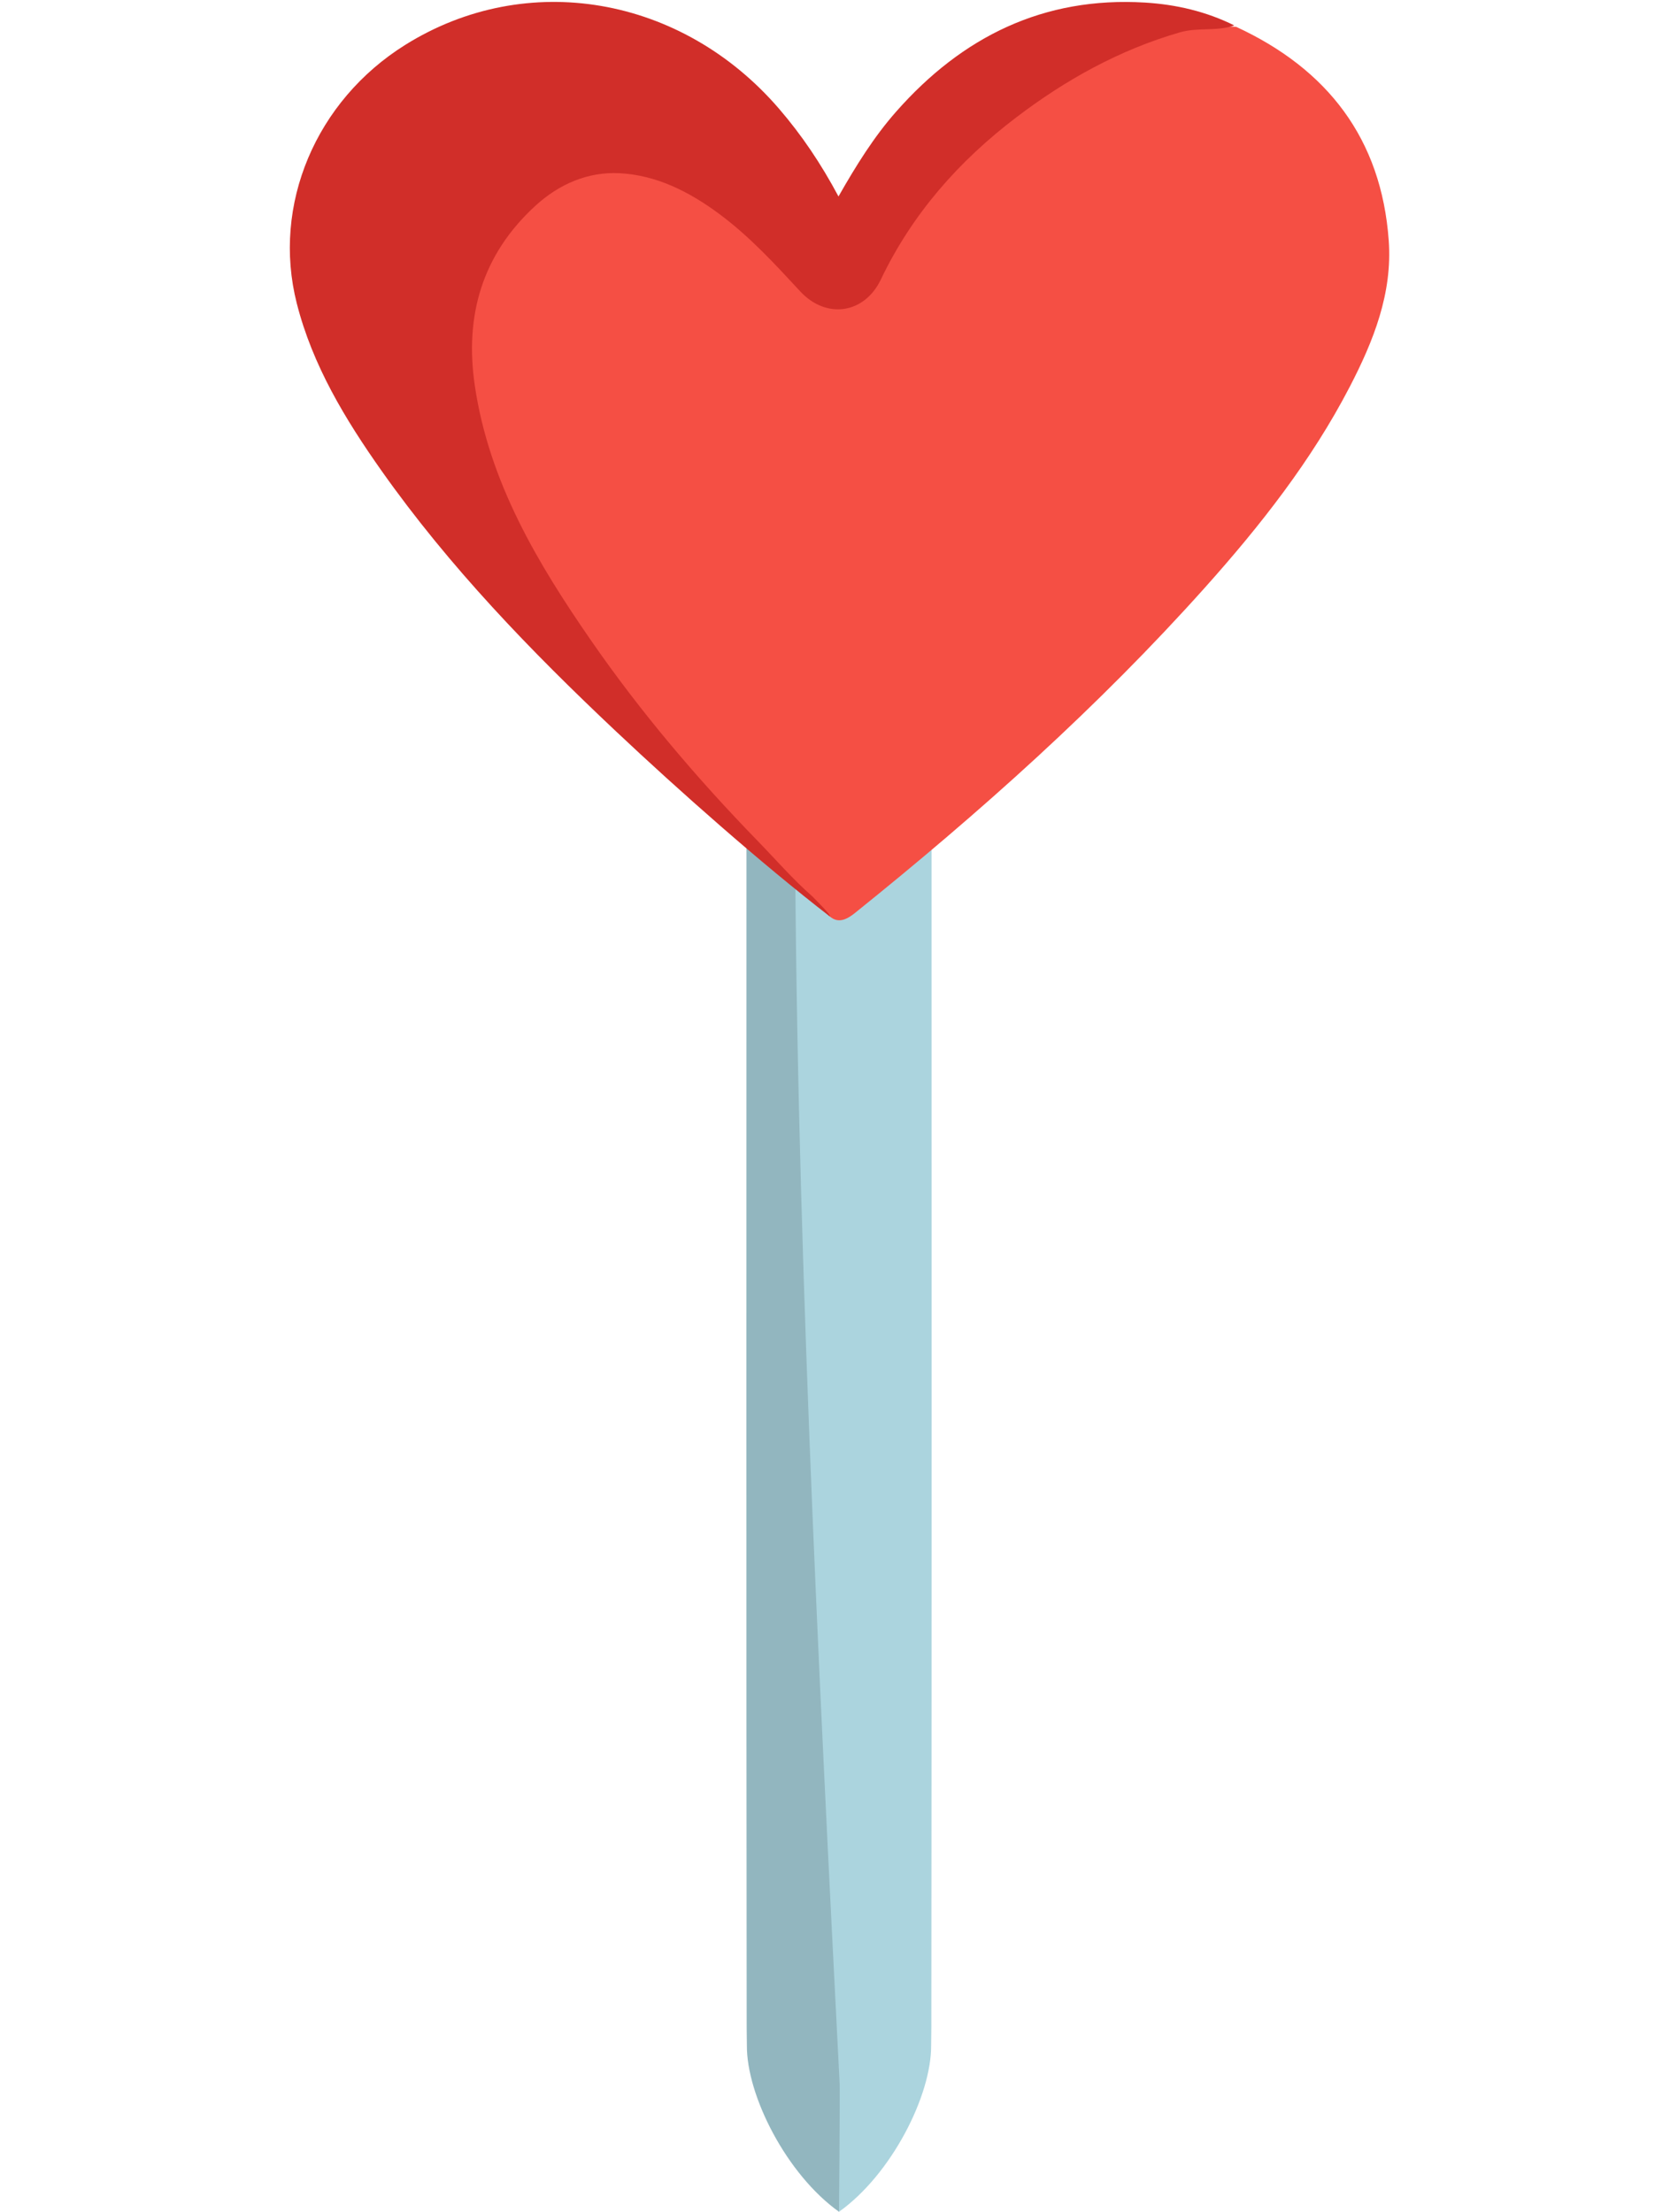 <svg viewBox="0 0 150.515 198.36" xmlns="http://www.w3.org/2000/svg" id="Layer_2">
  <defs>
    <style>
      .cls-1 {
        fill: none;
      }

      .cls-2 {
        fill: #92b6bf;
      }

      .cls-3 {
        fill: #f54f44;
      }

      .cls-4 {
        fill: #d12e29;
      }

      .cls-5 {
        fill: #abd4de;
      }
    </style>
  </defs>
  <g data-sanitized-data-name="Layer_2" data-name="Layer_2" id="Layer_2-2">
    <g>
      <path d="M67.961,70.715c-1.863,36.992,3.936,78.966,5.541,116.181.023.533,1.745,10.94,1.756,11.463,4.701-3.346,8.306-10.438,8.264-14.943.012-.524.017-1.053.018-1.587.04-36.925.019-73.852.017-110.778-.657-1.517-1.413-.995-2.104-1.017-.739-.024-12.784-.812-13.492.68h0Z" class="cls-5"></path>
      <path d="M71.309,71.052c.002,36.926,2.106,78.562,4.01,115.901.027.533-.05,10.883-.061,11.407-4.701-3.346-8.306-10.438-8.264-14.943-.012-.524-.017-1.053-.018-1.587-.04-36.925-.019-73.852-.017-110.778.657-1.517,1.413-.995,2.104-1.017.739-.024,1.538-.475,2.246,1.017h0Z" class="cls-2"></path>
    </g>
    <g>
      <path d="M75.258,84.342c-24.686,0-49.37-.008-74.056.028C.197,84.372,0,84.173,0,83.171.035,55.847.035,28.523,0,1.199,0,.196.197,0,1.202,0c49.371.032,98.741.032,148.112,0,1.004,0,1.203.196,1.202,1.199-.035,27.324-.035,54.648,0,81.972,0,1.003-.197,1.201-1.202,1.199-24.686-.036-49.37-.028-74.056-.028h0Z" class="cls-1"></path>
      <g>
        <path d="M110.883,2.407c8.21,3.796,13.028,10.049,13.686,19.172.341,4.727-1.371,9.008-3.5,13.113-3.439,6.631-8.026,12.456-12.981,17.997-9.564,10.692-20.228,20.211-31.399,29.189-1.16.932-1.9.88-2.741-.201-.347-.411-.619-.903-1.181-1.082-9.42-8.812-17.726-18.552-24.268-29.685-2.969-5.052-5.455-10.385-6.17-16.318-.814-6.751.922-12.596,6.464-16.91,3.566-2.776,7.499-3.017,11.601-1.245,4.222,1.824,7.558,4.789,10.555,8.185.387.438.749.899,1.167,1.311,2.386,2.349,5.344,1.881,6.837-1.134,1.416-2.859,3.144-5.493,5.221-7.916,4.722-5.51,10.495-9.575,17.09-12.535,2.15-.965,4.358-1.729,6.703-2.031.971-.125,1.943.048,2.915.093h0Z" class="cls-3"></path>
        <path d="M110.713,2.281c-1.575.558-3.252.149-4.871.618-5.423,1.568-10.244,4.249-14.695,7.636-5.146,3.916-9.318,8.639-12.135,14.53-1.479,3.095-4.907,3.581-7.237,1.062-2.284-2.469-4.547-4.933-7.267-6.947-2.678-1.983-5.606-3.472-8.933-3.646-2.852-.149-5.447.987-7.567,2.935-4.763,4.376-6.349,9.85-5.414,16.143,1.283,8.629,5.619,15.894,10.462,22.885,4.437,6.406,9.474,12.333,14.915,17.928,1.627,1.673,3.155,3.442,4.916,4.985.124.144,1.687,1.654,1.545,1.779-6.149-4.752-13.527-11.276-19.177-16.599-7.651-7.207-14.94-14.75-21.025-23.362-3.27-4.63-6.197-9.467-7.608-15.017-2.249-8.844,1.72-18.178,9.718-23.18,10.882-6.807,24.794-4.429,33.537,5.718,2.035,2.363,3.767,4.931,5.335,7.869,1.596-2.799,3.179-5.346,5.174-7.608C86.308,3.293,93.608-.318,102.703.231c2.78.168,5.486.796,8.01,2.048v.002h0Z" class="cls-4"></path>
      </g>
    </g>
  </g>
</svg>